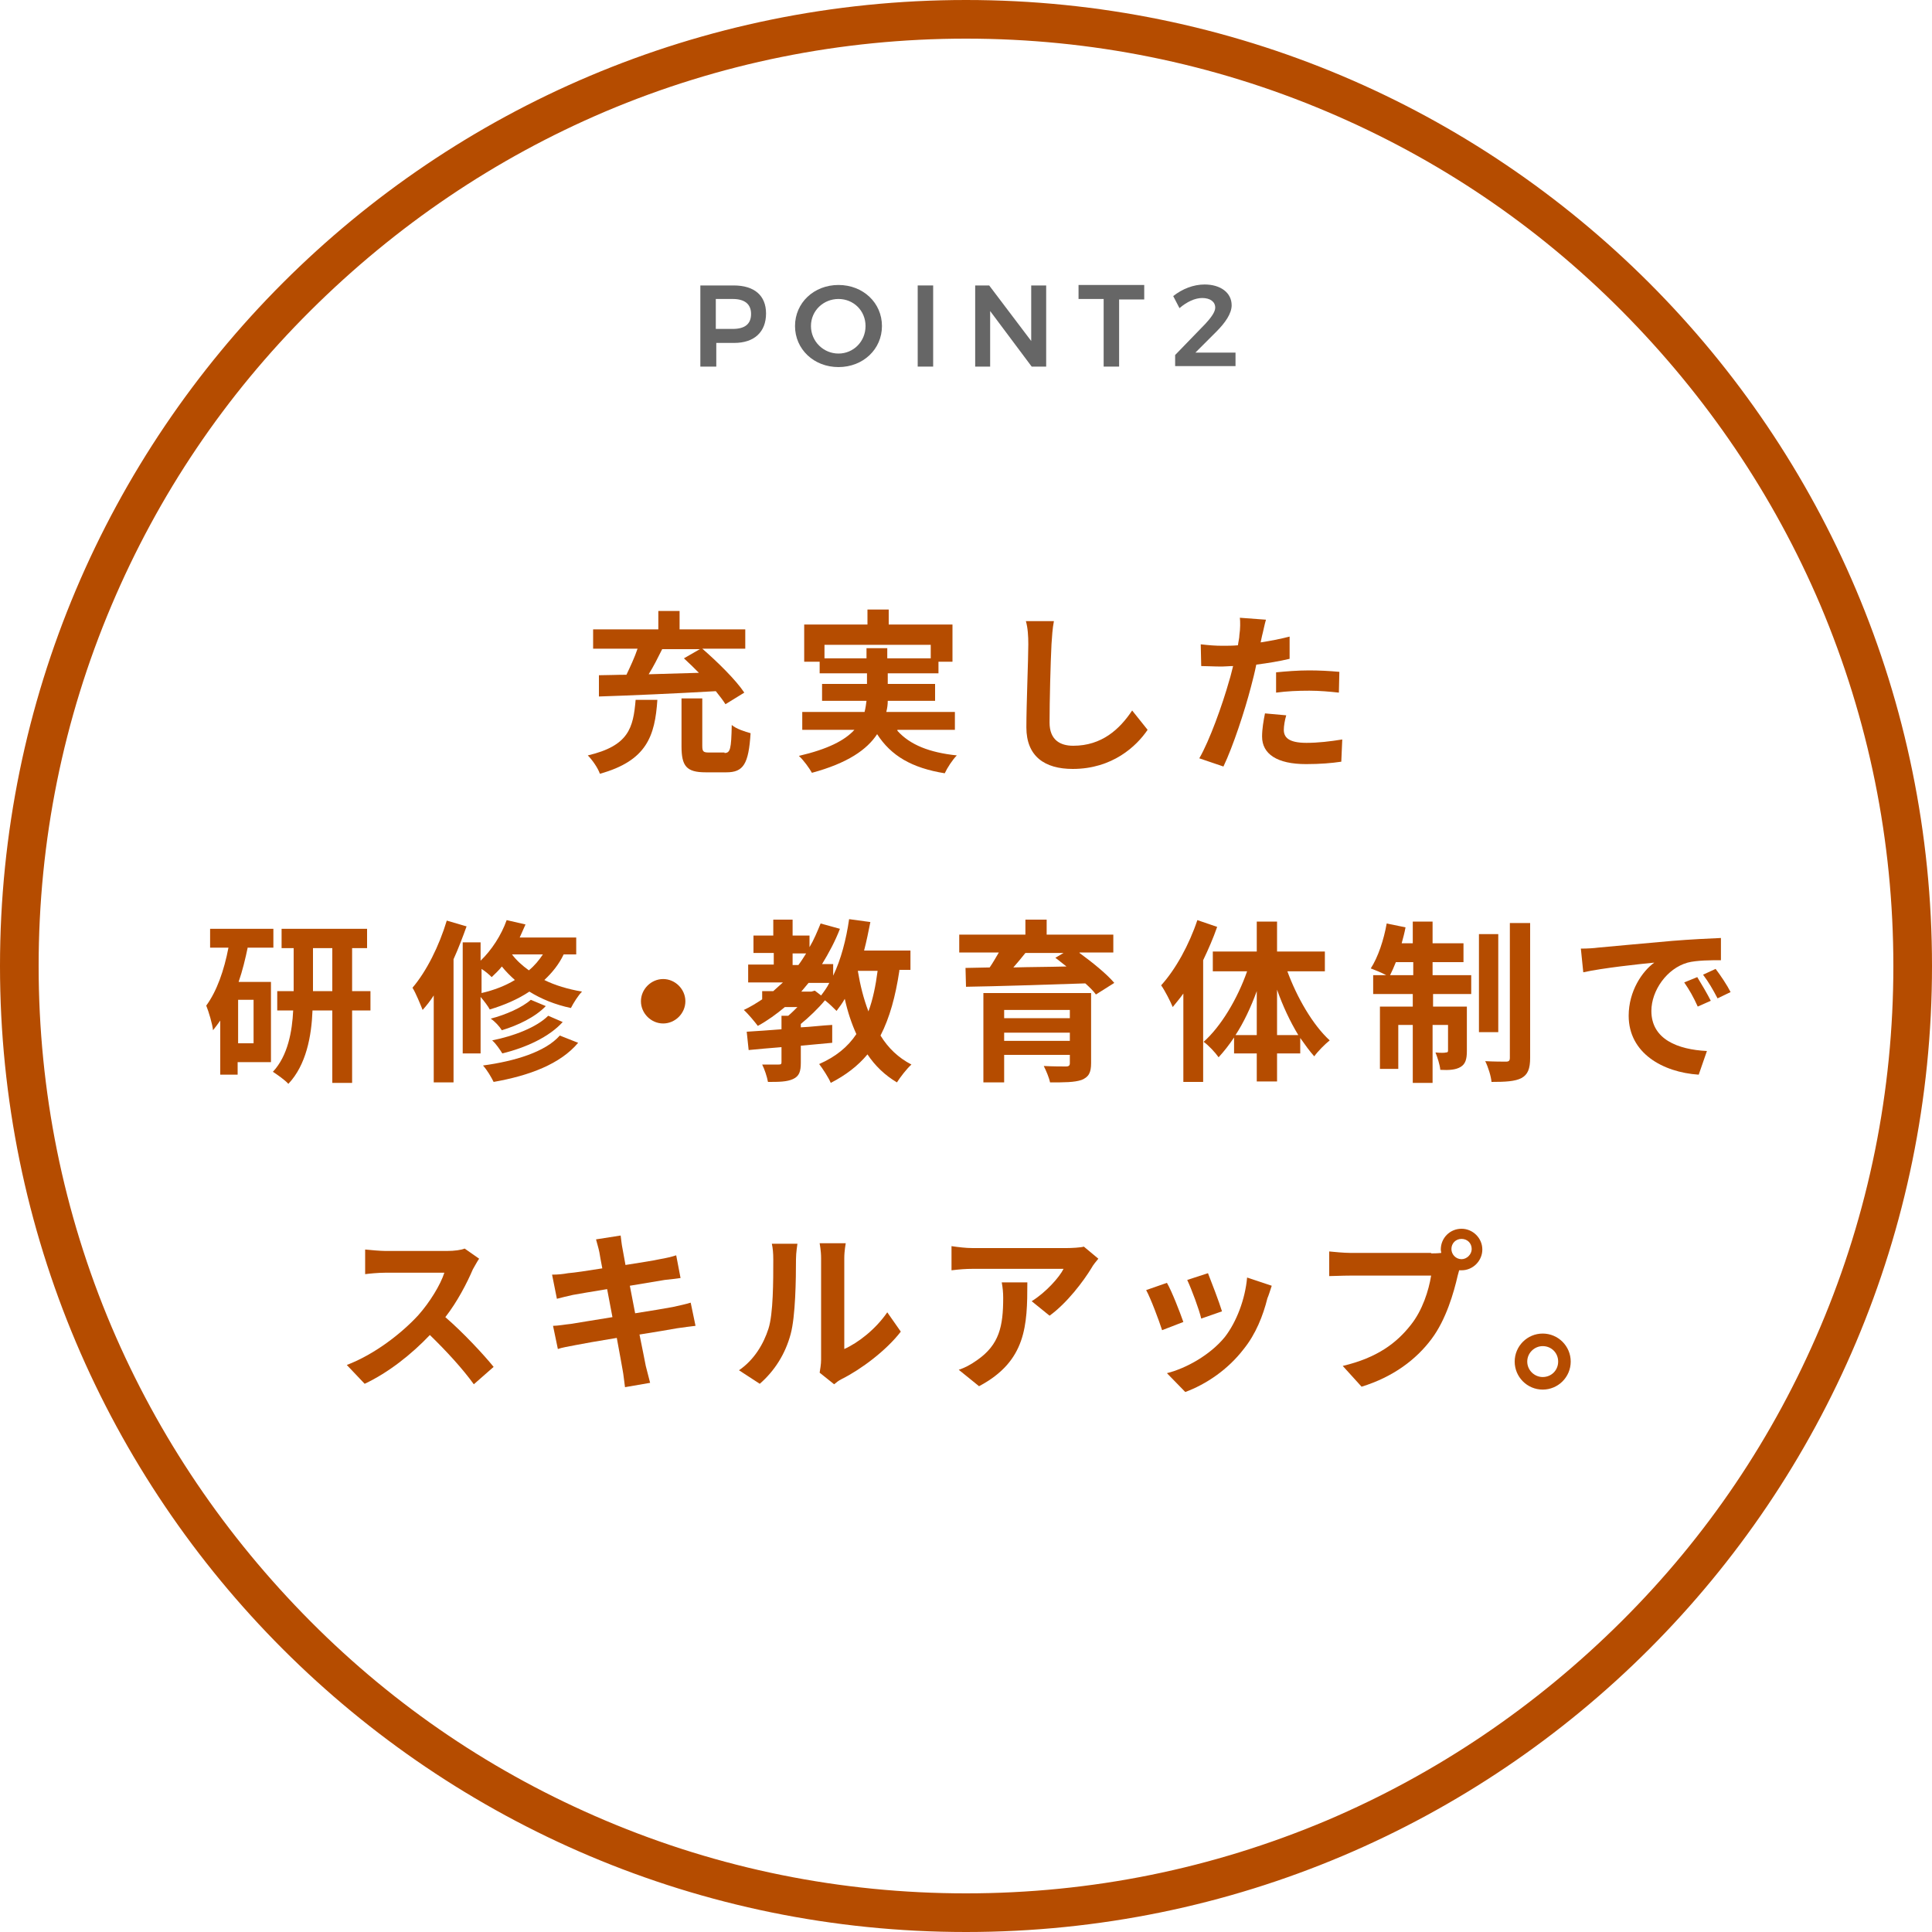 <?xml version="1.0" encoding="utf-8"?>
<!-- Generator: Adobe Illustrator 22.1.0, SVG Export Plug-In . SVG Version: 6.00 Build 0)  -->
<svg version="1.1" id="レイヤー_1" xmlns="http://www.w3.org/2000/svg" xmlns:xlink="http://www.w3.org/1999/xlink" x="0px"
	 y="0px" viewBox="0 0 400 400" style="enable-background:new 0 0 400 400;" xml:space="preserve">
<style type="text/css">
	.st0{fill:#B54C00;}
	.st1{fill:#666666;}
</style>
<path class="st0" d="M200,8c25.9,0,51.1,5.1,74.7,15.1c22.9,9.7,43.4,23.5,61,41.2s31.5,38.2,41.2,61c10,23.7,15.1,48.8,15.1,74.7
	s-5.1,51.1-15.1,74.7c-9.7,22.9-23.5,43.4-41.2,61s-38.2,31.5-61,41.2c-23.7,10-48.8,15.1-74.7,15.1s-51.1-5.1-74.7-15.1
	c-22.9-9.7-43.4-23.5-61-41.2s-31.5-38.2-41.2-61C13.1,251.1,8,225.9,8,200s5.1-51.1,15.1-74.7c9.7-22.9,23.5-43.4,41.2-61
	s38.2-31.5,61-41.2C148.9,13.1,174.1,8,200,8 M200,0C89.5,0,0,89.5,0,200s89.5,200,200,200s200-89.5,200-200S310.5,0,200,0L200,0z"
	/>
<g>
	<path class="st1" d="M158.6,64.9c0,3.8-2.4,6.1-6.6,6.1h-3.7v4.9H145V59.1h6.9C156.2,59.1,158.6,61.2,158.6,64.9z M155.5,65
		c0-2.1-1.4-3.1-3.8-3.1h-3.5v6.2h3.5C154.2,68.1,155.5,67.1,155.5,65z"/>
	<path class="st1" d="M182.6,67.5c0,4.8-3.9,8.5-9,8.5s-9-3.7-9-8.5c0-4.8,3.9-8.5,9-8.5S182.6,62.7,182.6,67.5z M167.9,67.5
		c0,3.2,2.6,5.7,5.7,5.7c3.1,0,5.6-2.5,5.6-5.7c0-3.2-2.5-5.6-5.6-5.6C170.5,61.9,167.9,64.3,167.9,67.5z"/>
	<path class="st1" d="M193.2,59.1v16.8H190V59.1H193.2z"/>
	<path class="st1" d="M204.8,59.1l8.7,11.5V59.1h3.1v16.8h-3l-8.6-11.5v11.5h-3.1V59.1H204.8z"/>
	<path class="st1" d="M236.9,59.1v2.9h-5.2v13.9h-3.2V61.9h-5.2v-2.9H236.9z"/>
	<path class="st1" d="M251.6,63.7c0-1.2-1-2-2.7-2c-1.5,0-3.2,0.8-4.7,2.1l-1.3-2.5c1.9-1.5,4.2-2.4,6.5-2.4c3.3,0,5.6,1.7,5.6,4.3
		c0,1.7-1.3,3.6-3.2,5.5l-4.3,4.3h8.3v2.8h-12.5v-2.3l6.3-6.5C250.7,65.8,251.6,64.6,251.6,63.7z"/>
</g>
<g>
	<g>
		<path class="st0" d="M136.1,144.9c-0.5,7.5-2.2,12.6-11.9,15.3c-0.4-1.2-1.6-2.9-2.5-3.8c8.5-2,9.4-5.7,9.9-11.5H136.1z
			 M124,139.8c1.7,0,3.6-0.1,5.7-0.1c0.8-1.7,1.7-3.6,2.3-5.4h-9.2v-4h13.5v-3.8h4.4v3.8h13.6v4h-8.9c3.1,2.7,6.9,6.4,8.7,9.1
			l-3.9,2.4c-0.5-0.8-1.2-1.7-2-2.7c-8.7,0.5-17.9,0.9-24.2,1.1L124,139.8z M137.1,134.4c-0.9,1.8-1.8,3.6-2.8,5.2
			c3.3-0.1,6.9-0.2,10.4-0.3c-1-1-2.1-2.1-3.1-3l3.3-1.9H137.1z M150,155.9c1.2,0,1.4-0.8,1.5-5.8c0.9,0.8,2.8,1.4,3.9,1.7
			c-0.4,6.4-1.5,8.1-5,8.1h-4.3c-4,0-5-1.3-5-5.4v-9.9l4.3,0v9.8c0,1.2,0.2,1.4,1.4,1.4H150z"/>
		<path class="st0" d="M185.8,151.3c2.6,2.9,6.6,4.5,12.3,5.1c-0.9,0.9-2,2.6-2.5,3.7c-6.8-1.1-11.1-3.6-14-8.1
			c-2.1,3.2-6.1,6-13.5,8c-0.5-0.9-1.7-2.6-2.7-3.5c6-1.4,9.5-3.2,11.5-5.4h-10.8v-3.7H179c0.2-0.8,0.3-1.5,0.4-2.3h-9.2v-3.5h9.3
			v-2.2h-9.8v-2.4h-3.2v-7.7h13.1v-3.1h4.4v3.1h13.2v7.7h-2.9v2.4h-10.5v2.2h9.8v3.5h-9.8c0,0.8-0.1,1.5-0.3,2.3h14.2v3.7H185.8z
			 M179.4,136.3v-2.1h4.3v2.1h9v-2.8h-22v2.8H179.4z"/>
		<path class="st0" d="M218.2,128.6c-0.3,1.5-0.4,3.3-0.5,4.8c-0.2,3.8-0.4,11.8-0.4,16.2c0,3.6,2.2,4.8,4.9,4.8
			c5.9,0,9.6-3.4,12.2-7.3l3.2,4c-2.3,3.4-7.3,8.1-15.5,8.1c-5.8,0-9.6-2.6-9.6-8.6c0-4.8,0.4-14.1,0.4-17.2c0-1.7-0.1-3.4-0.5-4.8
			L218.2,128.6z"/>
		<path class="st0" d="M267,136.4c-2.1,0.5-4.5,0.9-6.9,1.2c-0.3,1.5-0.7,3.1-1.1,4.6c-1.3,5-3.7,12.3-5.7,16.5l-5-1.7
			c2.1-3.6,4.8-11.1,6.2-16.1c0.3-0.9,0.5-1.9,0.8-3c-0.8,0-1.6,0.1-2.3,0.1c-1.7,0-3.1-0.1-4.3-0.1l-0.1-4.5c1.8,0.2,3,0.3,4.5,0.3
			c1,0,2.1,0,3.2-0.1c0.1-0.8,0.3-1.5,0.3-2.1c0.2-1.3,0.2-2.8,0.1-3.6l5.4,0.4c-0.3,1-0.6,2.6-0.8,3.3l-0.3,1.4c2-0.3,4-0.7,6-1.2
			V136.4z M266.3,148.1c-0.3,1-0.5,2.2-0.5,3c0,1.5,0.9,2.7,4.7,2.7c2.4,0,4.9-0.3,7.4-0.7l-0.2,4.6c-2,0.3-4.4,0.5-7.3,0.5
			c-6,0-9.1-2.1-9.1-5.7c0-1.6,0.3-3.3,0.6-4.8L266.3,148.1z M264.2,139.2c2-0.2,4.5-0.4,6.8-0.4c2,0,4.2,0.1,6.3,0.3l-0.1,4.3
			c-1.8-0.2-4-0.4-6.1-0.4c-2.5,0-4.6,0.1-6.9,0.4V139.2z"/>
		<path class="st0" d="M51.3,196.1c-0.5,2.4-1.1,4.9-1.9,7.2h6.7v16.6h-6.9v2.6h-3.6v-11.2c-0.5,0.7-1,1.4-1.5,2
			c-0.1-1.2-0.9-3.9-1.4-5.1c2.2-3,3.7-7.3,4.6-12h-3.8v-3.9h13.1v3.9H51.3z M52.5,207h-3.2v9h3.2V207z M76.7,209.2h-3.8v15h-4.1
			v-15h-4.1c-0.2,5.3-1.3,11.3-5,15.2c-0.7-0.8-2.3-1.9-3.2-2.5c3.1-3.3,4-8.4,4.2-12.7h-3.3v-4h3.4v-8.9h-2.5v-4H76v4h-3.1v8.9h3.8
			V209.2z M68.8,205.2v-8.9h-4v8.9H68.8z"/>
		<path class="st0" d="M96.6,191.8c-0.8,2.2-1.7,4.6-2.7,6.8v25.5h-4.1v-18c-0.7,1.1-1.5,2.1-2.3,3c-0.4-1-1.4-3.5-2.1-4.6
			c2.9-3.4,5.5-8.6,7.1-13.9L96.6,191.8z M116.7,197.6c-1,2.1-2.4,3.8-4,5.3c2.2,1.1,4.9,1.9,7.8,2.4c-0.8,0.8-1.8,2.4-2.3,3.4
			c-3.3-0.7-6.2-1.9-8.6-3.4c-2.4,1.6-5.2,2.8-8.2,3.7c-0.3-0.6-1.2-1.8-1.9-2.6v11.7h-3.7v-23h3.7v3.8c2.3-2.2,4.3-5.3,5.4-8.4
			l3.9,0.9c-0.4,0.9-0.8,1.8-1.2,2.7h11.7v3.5H116.7z M99.7,205.6c2.6-0.6,4.9-1.5,6.9-2.7c-1-0.9-1.9-1.8-2.7-2.8
			c-0.6,0.8-1.4,1.5-2.1,2.2c-0.5-0.5-1.3-1.2-2.1-1.7V205.6z M119.7,215.9c-3.7,4.4-10.1,6.8-17.5,8.1c-0.5-1-1.3-2.4-2.2-3.4
			c6.6-0.9,12.9-2.8,15.9-6.2L119.7,215.9z M113,208.3c-2.2,2.3-5.8,4-9.1,5c-0.5-0.8-1.4-1.8-2.3-2.4c3.1-0.8,6.5-2.3,8.3-3.9
			L113,208.3z M116.5,211.6c-2.8,3.1-7.6,5.3-12.5,6.5c-0.5-0.8-1.3-2-2.1-2.7c4.5-0.9,9.2-2.7,11.6-5.1L116.5,211.6z M106,197.6
			c0.9,1.2,2.1,2.3,3.5,3.3c1.2-1,2.1-2.1,2.9-3.3H106z"/>
		<path class="st0" d="M137.3,202.7c2.5,0,4.6,2.1,4.6,4.6s-2.1,4.6-4.6,4.6s-4.6-2.1-4.6-4.6S134.8,202.7,137.3,202.7z"/>
		<path class="st0" d="M186.2,201c-0.8,5.3-2,9.7-3.9,13.4c1.6,2.6,3.7,4.6,6.4,6c-1,0.9-2.3,2.6-3,3.7c-2.5-1.5-4.5-3.4-6.1-5.8
			c-2,2.4-4.5,4.3-7.6,5.9c-0.4-1-1.7-3-2.4-3.9c3.4-1.5,5.9-3.5,7.7-6.2c-1-2.2-1.8-4.6-2.4-7.3c-0.5,0.9-1.1,1.7-1.7,2.5
			c-0.5-0.5-1.5-1.5-2.4-2.2c-1.4,1.7-3.3,3.5-5,4.9v0.7c2.2-0.1,4.4-0.4,6.5-0.5v3.7c-2.2,0.2-4.4,0.4-6.5,0.6v3.5
			c0,1.8-0.3,2.8-1.6,3.4c-1.3,0.6-3,0.6-5.2,0.6c-0.2-1.1-0.7-2.6-1.2-3.6c1.4,0,3,0,3.4,0c0.5,0,0.6-0.1,0.6-0.5v-3.1
			c-2.5,0.2-4.8,0.4-6.8,0.6l-0.4-3.8c2-0.1,4.5-0.3,7.2-0.5v-2.8h1.4c0.6-0.5,1.3-1.2,1.9-1.8h-2.6c-1.8,1.5-3.6,2.8-5.6,3.9
			c-0.6-0.8-2-2.5-2.9-3.3c1.3-0.6,2.6-1.4,3.8-2.2v-1.7h2.3c0.7-0.6,1.3-1.2,2-1.8h-7.2v-3.7h5.3v-2.4H156v-3.6h4.1v-3.3h4v3.3h3.5
			v2.4c0.9-1.5,1.6-3.2,2.3-4.9l4,1.1c-1,2.6-2.3,5-3.7,7.3h2.3v2.4c1.6-3.3,2.7-7.5,3.3-11.7l4.4,0.6c-0.4,2-0.8,4-1.3,5.9h9.6v4
			H186.2z M164.1,199.8h1.2c0.6-0.8,1.1-1.6,1.6-2.4h-2.8V199.8z M168.7,205.1l1.3,1c0.6-0.8,1.2-1.6,1.7-2.6h-4.3
			c-0.5,0.6-1,1.2-1.5,1.8h2.1L168.7,205.1z M177.6,201c0.5,3,1.2,5.8,2.2,8.4c0.9-2.4,1.5-5.3,1.9-8.4H177.6z"/>
		<path class="st0" d="M223.5,197.3c2.6,1.9,5.6,4.3,7.2,6.2l-3.8,2.4c-0.5-0.7-1.3-1.5-2.2-2.3c-9,0.3-18.4,0.6-24.7,0.7l-0.1-3.9
			l5-0.1c0.7-1,1.3-2.1,1.9-3.1h-8.2v-3.7h13.7v-3.1h4.4v3.1h13.8v3.7H223.5z M225.9,220.1c0,2-0.5,2.9-2,3.5
			c-1.5,0.5-3.6,0.5-6.5,0.5c-0.2-1-0.8-2.4-1.3-3.4c1.7,0.1,4,0.1,4.6,0.1c0.6,0,0.8-0.2,0.8-0.7v-1.7h-13.6v5.7h-4.3v-18.5h22.3
			V220.1z M207.9,209.1v1.7h13.6v-1.7H207.9z M221.5,215.5v-1.7h-13.6v1.7H221.5z M212.3,197.3c-0.8,1-1.7,2.1-2.5,3
			c3.5-0.1,7.2-0.1,11-0.2c-0.8-0.6-1.6-1.3-2.3-1.8l1.7-1H212.3z"/>
		<path class="st0" d="M252,191.9c-0.8,2.3-1.8,4.6-2.9,6.9v25.2H245v-18.3c-0.7,1-1.5,1.9-2.2,2.8c-0.4-1-1.6-3.4-2.4-4.5
			c3-3.3,5.8-8.4,7.5-13.5L252,191.9z M266.5,201c2,5.5,5.3,11.2,8.8,14.4c-1,0.8-2.4,2.2-3.2,3.3c-1-1.1-1.9-2.4-2.9-3.8v3.2h-4.8
			v5.8h-4.2v-5.8h-4.7v-3.3c-1,1.5-2.1,2.9-3.2,4.1c-0.7-1-2.1-2.5-3.1-3.2c3.6-3.2,7-8.9,9-14.6h-7.1v-4.1h9.1v-6.2h4.2v6.2h9.9
			v4.1H266.5z M260.2,214.3v-9.1c-1.2,3.3-2.7,6.5-4.4,9.1H260.2z M268.8,214.3c-1.7-2.8-3.2-6-4.4-9.4v9.4H268.8z"/>
		<path class="st0" d="M296.7,201.9h7.9v3.9h-7.9v2.6h7v9.2c0,1.7-0.3,2.7-1.3,3.3c-1,0.6-2.4,0.7-4.2,0.6c-0.1-1.1-0.6-2.6-1-3.6
			c1,0.1,1.9,0.1,2.2,0c0.3,0,0.4-0.1,0.4-0.4v-5.3h-3.2v12h-4.1v-12h-3v9.1h-3.8v-12.9h6.8v-2.6h-8.2v-3.9h2.7
			c-0.9-0.5-2.4-1.1-3.2-1.4c1.5-2.3,2.7-5.9,3.3-9.3l3.9,0.8c-0.2,1.1-0.5,2.2-0.8,3.3h2.3v-4.5h4.1v4.5h6.4v3.9h-6.4V201.9z
			 M292.6,201.9v-2.7H289c-0.4,1-0.8,1.9-1.2,2.7H292.6z M310.2,213.7h-4v-20.3h4V213.7z M316.8,191.1v27.9c0,2.3-0.5,3.5-1.8,4.2
			c-1.3,0.7-3.4,0.8-6.2,0.8c-0.1-1.2-0.7-3.1-1.3-4.3c1.8,0.1,3.7,0.1,4.3,0.1c0.6,0,0.8-0.2,0.8-0.8v-27.9H316.8z"/>
		<path class="st0" d="M330.8,196.2c3-0.3,8.9-0.8,15.4-1.4c3.7-0.3,7.6-0.5,10.1-0.6l0,4.6c-1.9,0-5,0-6.9,0.5
			c-4.3,1.2-7.5,5.8-7.5,10c0,5.9,5.5,8,11.5,8.3l-1.7,4.9c-7.5-0.5-14.5-4.5-14.5-12.2c0-5.1,2.8-9.2,5.3-11
			c-3.1,0.3-10.6,1.1-14.7,2l-0.5-4.9C328.7,196.4,330.1,196.3,330.8,196.2z M354.2,207.2l-2.7,1.2c-0.9-2-1.7-3.4-2.8-5l2.7-1.1
			C352.2,203.6,353.5,205.8,354.2,207.2z M358.3,205.4l-2.7,1.3c-1-1.9-1.8-3.3-3-4.9l2.6-1.2C356.2,201.9,357.6,204,358.3,205.4z"
			/>
		<path class="st0" d="M99.2,260.6c-0.3,0.4-0.9,1.5-1.3,2.2c-1.2,2.8-3.2,6.7-5.7,9.9c3.6,3.1,7.9,7.7,10,10.3l-4.1,3.6
			c-2.3-3.2-5.7-6.9-9.1-10.2c-3.8,4-8.6,7.8-13.5,10.1l-3.7-3.9c5.8-2.2,11.4-6.6,14.8-10.3c2.4-2.7,4.6-6.3,5.4-8.8H79.8
			c-1.5,0-3.5,0.2-4.2,0.3v-5.1c1,0.1,3.2,0.3,4.2,0.3h12.7c1.6,0,3-0.2,3.7-0.5L99.2,260.6z"/>
		<path class="st0" d="M144,274.5c-0.9,0.1-2.4,0.3-3.8,0.5c-1.7,0.3-4.6,0.8-7.8,1.3c0.6,3,1.1,5.4,1.3,6.5
			c0.3,1.1,0.6,2.4,0.9,3.5l-5.2,0.9c-0.2-1.4-0.3-2.6-0.5-3.6c-0.2-1-0.6-3.5-1.2-6.6c-3.7,0.6-7.1,1.2-8.6,1.5s-2.8,0.5-3.6,0.8
			l-1-4.8c1,0,2.6-0.3,3.7-0.4c1.7-0.3,5-0.8,8.6-1.4l-1.1-5.8c-3.2,0.5-5.9,1-7.1,1.2c-1.3,0.3-2.2,0.5-3.3,0.8l-1-5
			c1.2,0,2.2-0.1,3.3-0.3c1.3-0.1,4-0.5,7.1-1c-0.3-1.5-0.5-2.7-0.6-3.3c-0.2-1-0.5-1.9-0.7-2.7l5.1-0.8c0.1,0.7,0.2,1.9,0.4,2.8
			c0.1,0.5,0.3,1.7,0.6,3.3c3.1-0.5,5.8-0.9,7.1-1.2c1.2-0.2,2.5-0.5,3.4-0.8l0.9,4.7c-0.8,0.1-2.2,0.3-3.3,0.4l-7.2,1.2l1.1,5.7
			c3.2-0.5,6.2-1,7.8-1.3c1.4-0.3,2.7-0.6,3.7-0.9L144,274.5z"/>
		<path class="st0" d="M153,283.7c3.2-2.2,5.1-5.5,6.1-8.6c1-3.1,1-9.9,1-14.3c0-1.4-0.1-2.4-0.3-3.3h5.3c0,0.1-0.3,1.8-0.3,3.2
			c0,4.2-0.1,11.8-1.1,15.5c-1.1,4.1-3.3,7.6-6.4,10.3L153,283.7z M169.7,284.2c0.1-0.7,0.3-1.7,0.3-2.7v-21c0-1.6-0.3-3-0.3-3.1
			h5.4c0,0.1-0.3,1.5-0.3,3.1v18.8c2.9-1.3,6.5-4.1,8.9-7.6l2.8,4c-3,3.9-8.2,7.8-12.2,9.8c-0.8,0.4-1.1,0.7-1.6,1.1L169.7,284.2z"
			/>
		<path class="st0" d="M227.4,260.6c-0.4,0.5-1.1,1.3-1.4,1.9c-1.7,2.8-5.1,7.3-8.7,9.9l-3.7-3c2.9-1.8,5.7-4.9,6.6-6.7h-18.8
			c-1.5,0-2.7,0.1-4.4,0.3v-5c1.4,0.2,2.9,0.4,4.4,0.4h19.4c1,0,3-0.1,3.6-0.3L227.4,260.6z M212.7,265.5c0,8.9-0.2,16.3-10,21.5
			l-4.2-3.4c1.2-0.4,2.4-1,3.8-2c4.6-3.2,5.4-7,5.4-12.9c0-1.1-0.1-2.1-0.3-3.2H212.7z"/>
		<path class="st0" d="M245,273.7l-4.4,1.7c-0.6-1.9-2.4-6.7-3.3-8.3l4.3-1.5C242.6,267.3,244.3,271.7,245,273.7z M263.3,266.2
			c-0.4,1.2-0.6,1.9-0.9,2.6c-0.9,3.6-2.4,7.4-4.9,10.5c-3.3,4.3-7.8,7.3-12.1,8.9l-3.8-3.9c4-1,9-3.8,12-7.5
			c2.4-3.1,4.2-7.8,4.6-12.3L263.3,266.2z M253,271.5l-4.3,1.5c-0.4-1.8-2-6.1-2.9-8l4.3-1.4C250.7,265.1,252.5,269.8,253,271.5z"/>
		<path class="st0" d="M296.3,259.5c0.5,0,1.3,0,2.1-0.1c0-0.2-0.1-0.4-0.1-0.7c0-2.4,1.9-4.3,4.3-4.3c2.3,0,4.3,1.9,4.3,4.3
			c0,2.3-1.9,4.3-4.3,4.3c-0.1,0-0.3,0-0.5,0l-0.3,1.1c-0.8,3.5-2.4,9.1-5.4,13.1c-3.2,4.3-8,7.9-14.5,9.9l-3.9-4.3
			c7.2-1.7,11.2-4.8,14.1-8.5c2.4-3,3.7-7.1,4.2-10.2h-16.8c-1.7,0-3.3,0.1-4.3,0.1v-5.1c1,0.1,3.1,0.3,4.3,0.3H296.3z M304.7,258.6
			c0-1.2-0.9-2.1-2.1-2.1c-1.2,0-2.1,0.9-2.1,2.1c0,1.1,0.9,2.1,2.1,2.1C303.7,260.7,304.7,259.7,304.7,258.6z"/>
		<path class="st0" d="M325.2,281.9c0,3.2-2.6,5.8-5.8,5.8c-3.2,0-5.8-2.6-5.8-5.8c0-3.2,2.6-5.8,5.8-5.8
			C322.6,276.1,325.2,278.7,325.2,281.9z M322.6,281.9c0-1.8-1.4-3.2-3.2-3.2c-1.7,0-3.2,1.4-3.2,3.2s1.5,3.2,3.2,3.2
			C321.2,285.1,322.6,283.7,322.6,281.9z"/>
	</g>
</g>
</svg>
